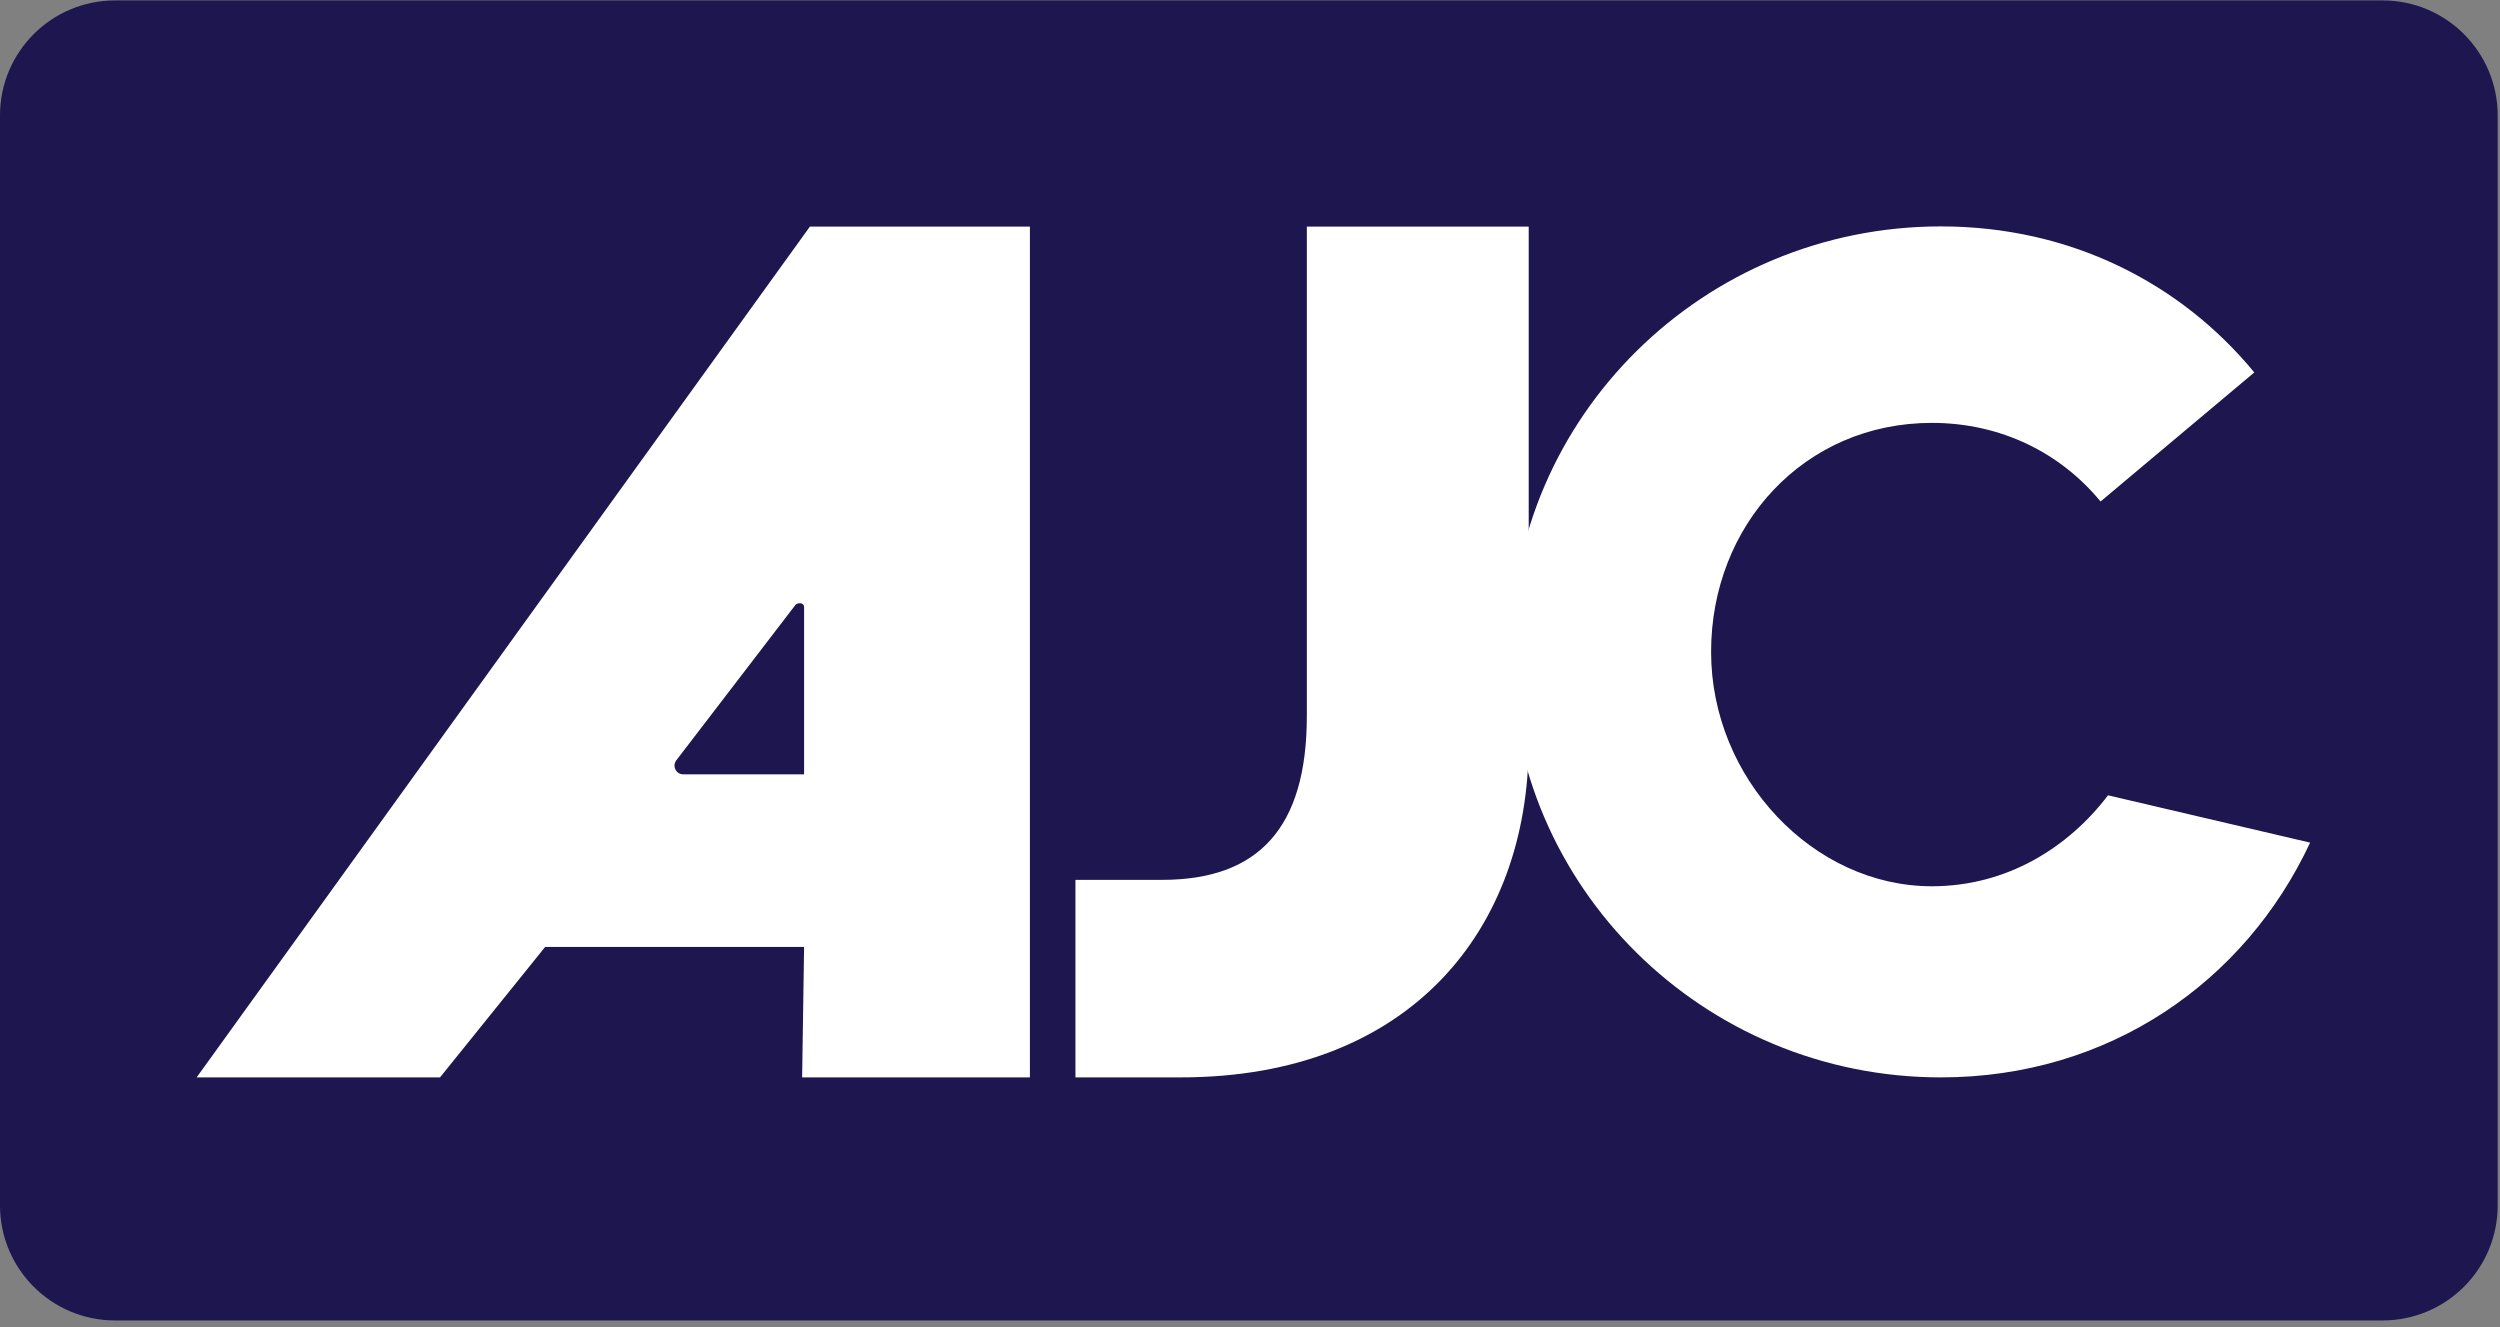 <?xml version="1.0" encoding="UTF-8"?> <svg xmlns="http://www.w3.org/2000/svg" width="162" height="86" viewBox="0 0 162 86" fill="none"><rect x="0" y="0" width="162" height="86" fill="#808080" stroke="none"/><g clip-path="url(#clip0_174_60)"><path d="M154.393 0.027H7.457C3.339 0.027 0 3.366 0 7.484V78.108C0 82.227 3.339 85.565 7.457 85.565H154.393C158.511 85.565 161.85 82.227 161.85 78.108V7.484C161.85 3.366 158.511 0.027 154.393 0.027Z" fill="#1D164F"></path><path d="M52.482 14.683L12.742 69.815H28.513L35.325 61.362H52.105L51.978 69.815H66.738V14.683H52.482ZM52.105 50.176H44.272C43.806 50.176 43.542 49.641 43.825 49.269L51.547 39.195C51.663 39.049 52.105 39.017 52.105 39.339V50.176Z" fill="white"></path><path d="M99.058 48.163C99.058 60.213 91.388 69.815 76.501 69.815H69.689V57.015H75.302C81.549 57.015 84.683 53.651 84.683 46.396V14.683H99.06V48.163H99.058Z" fill="white"></path><path d="M146.079 24.135C141.308 18.336 134.16 14.671 125.768 14.671C110.369 14.671 97.885 27.015 97.885 42.243C97.885 57.472 110.369 69.815 125.768 69.815C136.674 69.815 145.483 63.623 149.696 54.602L136.6 51.536C134.008 54.945 130.023 57.43 125.184 57.43C117.501 57.43 110.879 50.44 110.879 42.243C110.879 34.047 116.896 27.403 125.184 27.403C129.701 27.403 133.547 29.376 136.116 32.497L146.077 24.135H146.079Z" fill="white"></path></g><defs><clipPath id="clip0_174_60"><rect width="161.85" height="85.538" fill="white" transform="translate(0 0.027)"></rect></clipPath></defs></svg> 